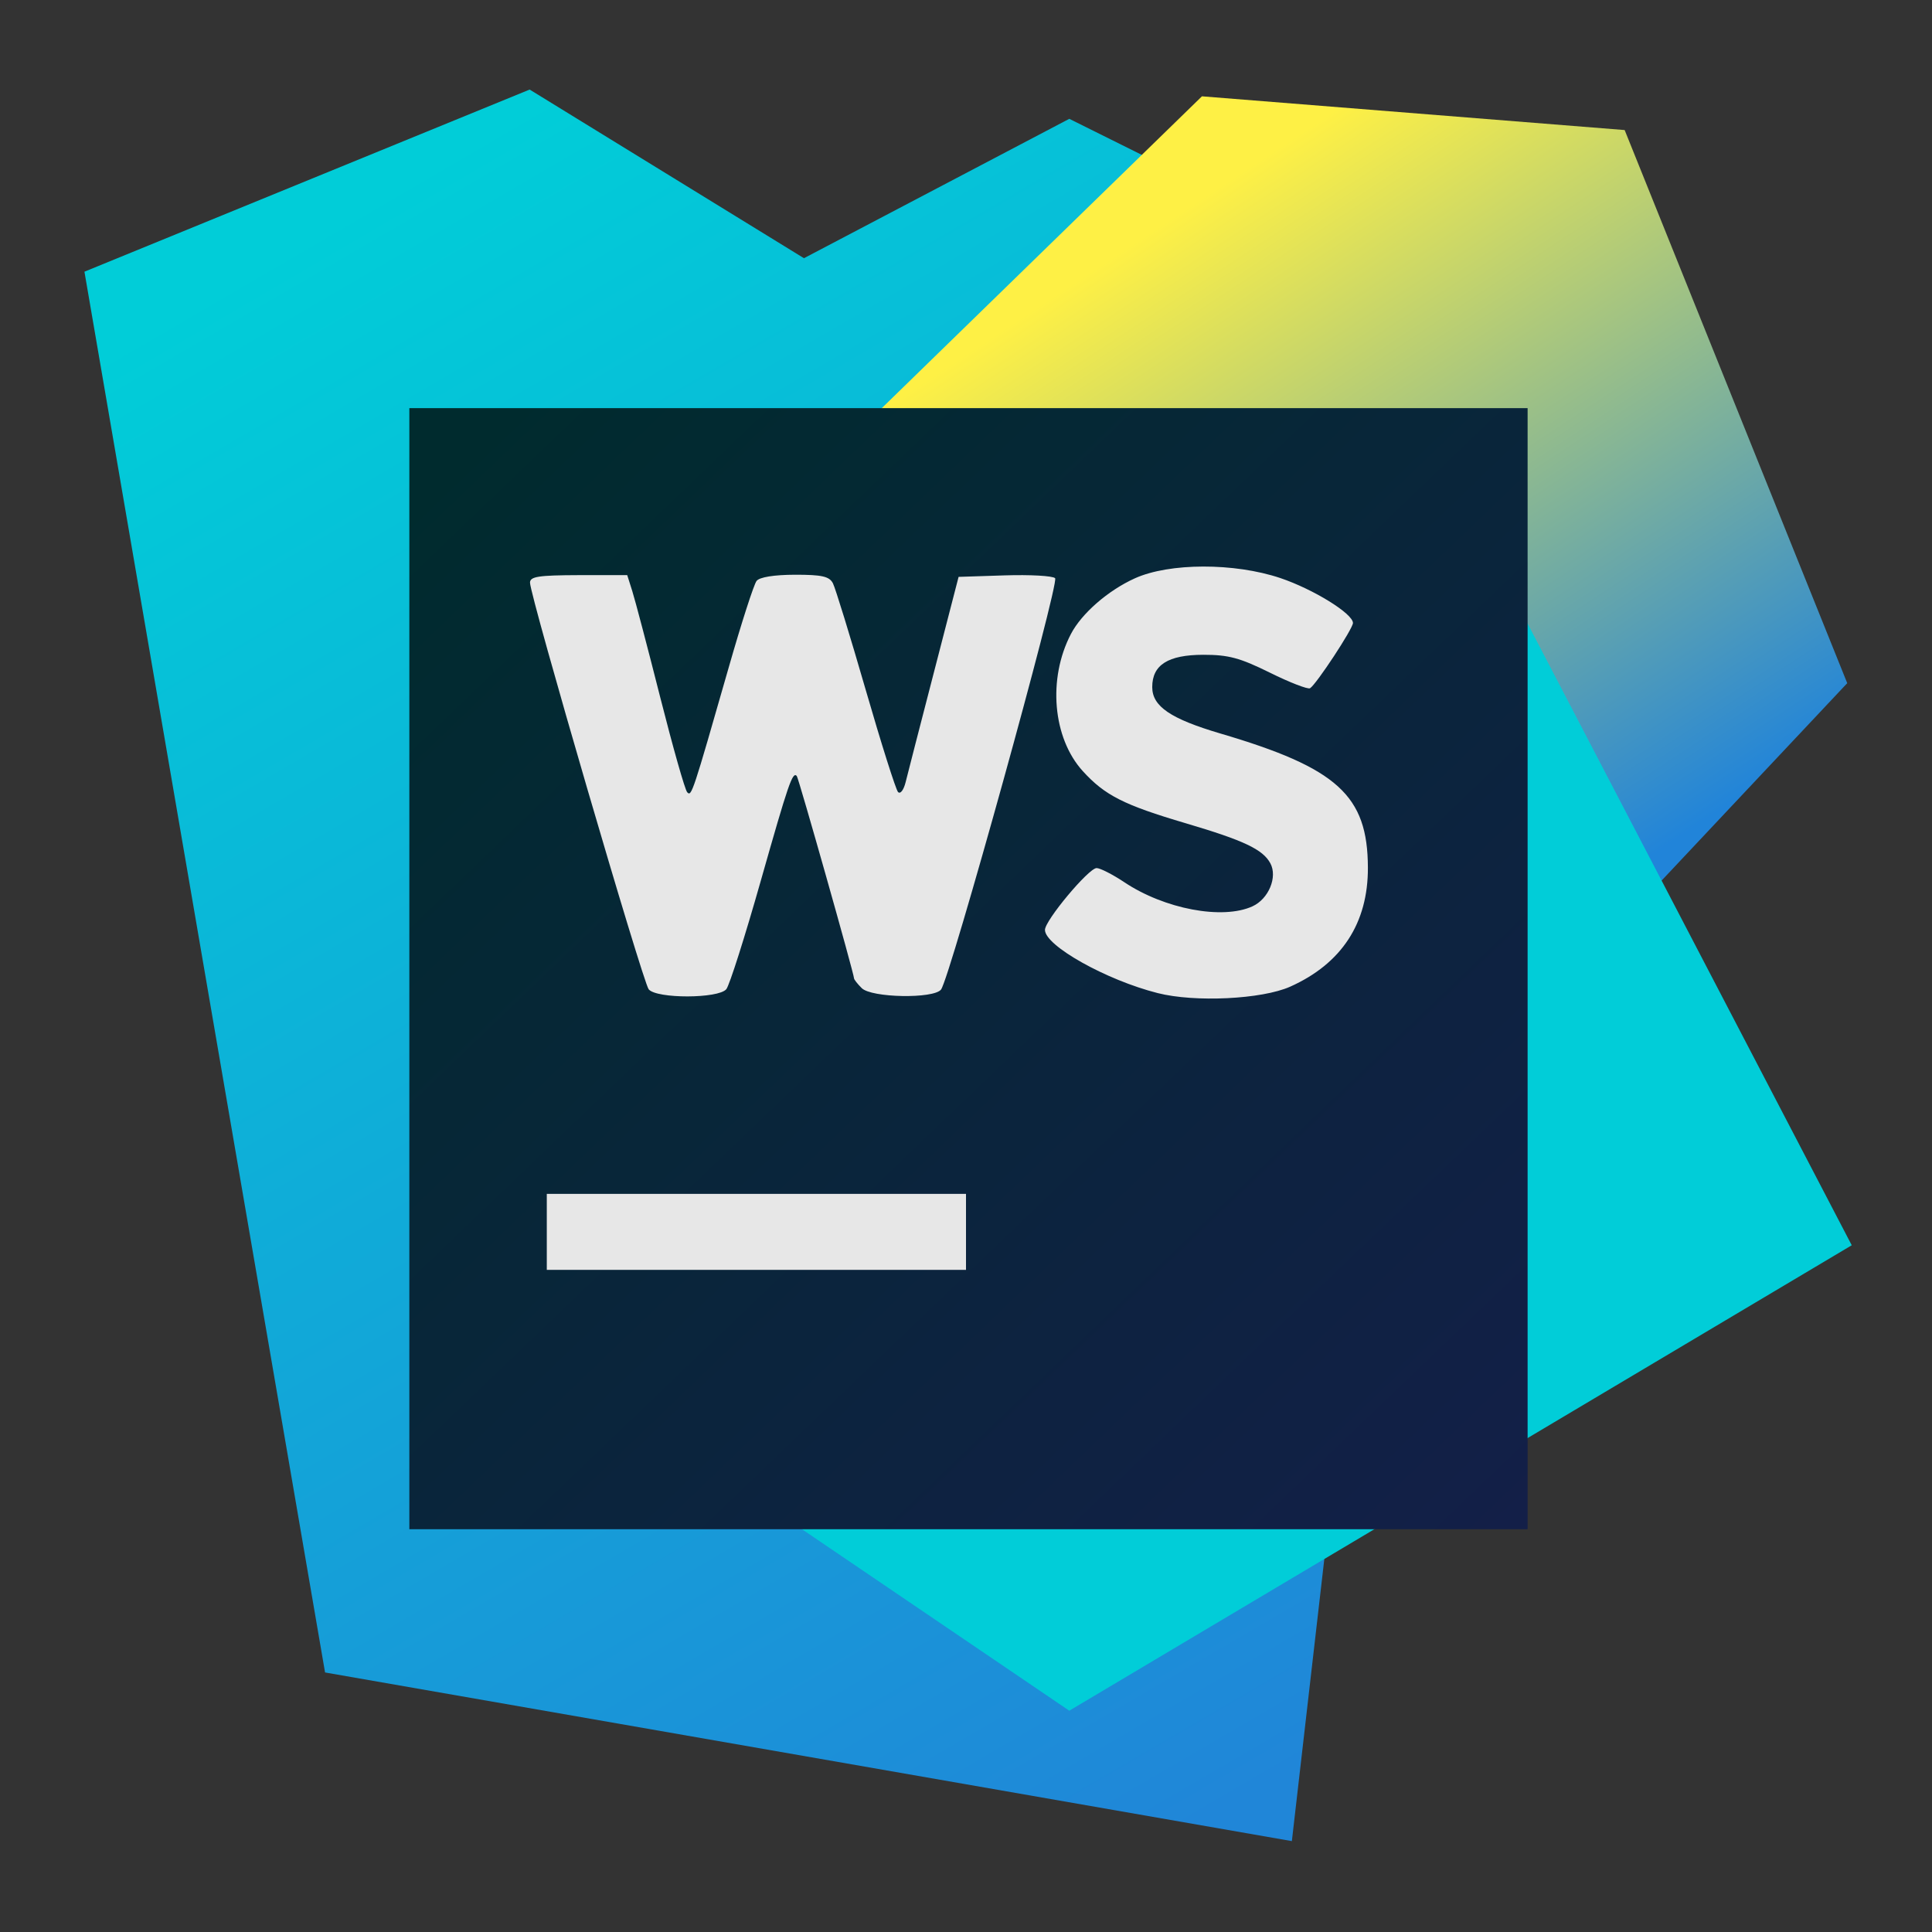<svg clip-rule="evenodd" fill-rule="evenodd" stroke-linejoin="round" stroke-miterlimit="2" viewBox="0 0 48 48" xmlns="http://www.w3.org/2000/svg">
 <rect x="0" y="0" width="48" height="48" fill="#333333" stroke="none"/>
 <linearGradient id="a" x2="1" gradientTransform="matrix(22.736 38.824 -49.661 29.082 7.908 5.828)" gradientUnits="userSpaceOnUse">
  <stop stop-color="#01cdd8" offset="0"/>
  <stop stop-color="#2086d8" offset="1"/>
 </linearGradient>
 <linearGradient id="b" x2="1" gradientTransform="matrix(10.949 16.591 -17.093 11.28 29.247 5.27)" gradientUnits="userSpaceOnUse">
  <stop stop-color="#fef045" offset="0"/>
  <stop stop-color="#2184d9" offset="1"/>
 </linearGradient>
 <linearGradient id="c" x2="1" gradientTransform="matrix(25.876 27.668 -27.668 25.876 -268.477 272.709)" gradientUnits="userSpaceOnUse">
  <stop stop-color="#002b2e" offset="0"/>
  <stop stop-color="#131f48" offset="1"/>
 </linearGradient>
 <path d="m2.098 6.75 5.978 34.802 24.02 4.19 4.357-37.875-9.887-4.915-6.592 3.463-6.815-4.19-11.061 4.525z" fill="url(#a)"/>
 <path d="m29.862 2.393 10.502.838 5.53 13.742-18.49 19.663-14.748-17.485 17.206-16.758z" fill="url(#b)"/>
 <path d="m36.453 12.616 9.553 18.322-19.44 11.564-12.178-8.268z" fill="#01cdd8"/>
 <path d="m10.17 10.14h27.783v27.853h-27.783z" fill="url(#c)"/>
 <path d="m24 31.55v-1.888h-10.415v1.888zm8.053-7.036c1.28-.572 1.938-1.58 1.932-2.96-.005-1.791-.758-2.474-3.664-3.33-1.237-.365-1.694-.674-1.694-1.153-.001-.552.393-.801 1.267-.803.625-.001.91.075 1.656.444.496.246.946.419.998.387.156-.097 1.066-1.481 1.066-1.621-.002-.233-.982-.839-1.806-1.117-1.142-.383-2.756-.38-3.612.007-.667.301-1.323.873-1.589 1.383-.58 1.111-.453 2.581.292 3.404.551.606 1.021.844 2.562 1.299 1.442.426 1.915.649 2.101.995.183.341-.043.885-.444 1.068-.743.341-2.188.068-3.188-.601-.287-.191-.597-.349-.685-.349-.197 0-1.285 1.302-1.283 1.536 0 .393 1.524 1.247 2.801 1.57.925.235 2.588.154 3.29-.159zm-14.008.062c.078-.094.463-1.306.857-2.695.688-2.424.788-2.714.893-2.603.046.049 1.422 4.915 1.423 5.028 0 .029.086.14.192.244.241.241 1.783.269 1.969.036.221-.276 2.947-10.108 2.835-10.221-.06-.059-.624-.09-1.254-.07l-1.144.037-.614 2.375c-.339 1.306-.654 2.532-.702 2.726-.049.197-.132.304-.189.244-.055-.061-.417-1.203-.804-2.542-.387-1.337-.753-2.527-.814-2.645-.089-.17-.274-.212-.944-.211-.52.002-.878.059-.952.154-.067.084-.378 1.049-.691 2.145-.9 3.142-.925 3.219-1.032 3.106-.056-.058-.356-1.119-.67-2.356-.313-1.237-.627-2.429-.696-2.645l-.125-.395-1.208.001c-.999.003-1.207.035-1.207.187 0 .329 2.803 9.928 2.949 10.104.197.236 1.732.233 1.928-.004z" fill="#e7e7e7"/>
</svg>
